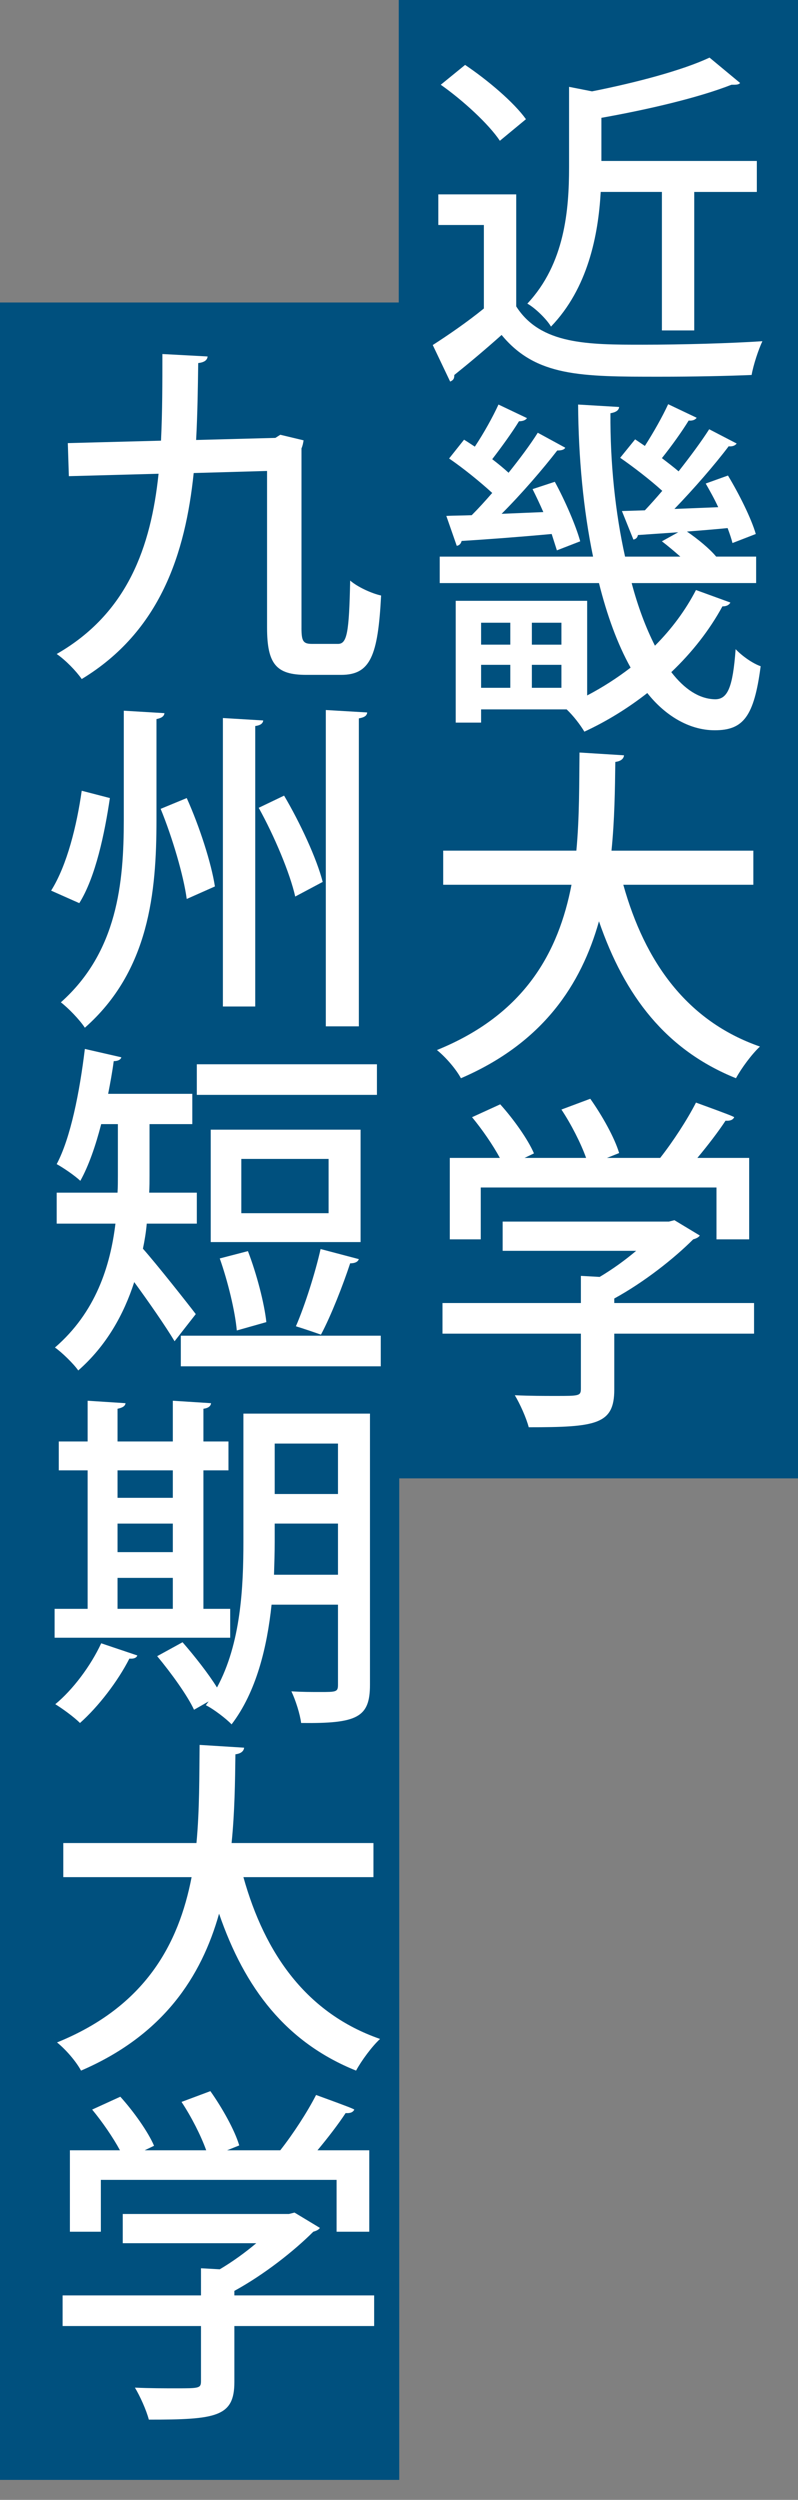 <?xml version="1.0" encoding="utf-8"?>
<!-- Generator: Adobe Illustrator 16.0.0, SVG Export Plug-In . SVG Version: 6.00 Build 0)  -->
<!DOCTYPE svg PUBLIC "-//W3C//DTD SVG 1.1//EN" "http://www.w3.org/Graphics/SVG/1.1/DTD/svg11.dtd">
<svg version="1.1" id="レイヤー_1" xmlns="http://www.w3.org/2000/svg" xmlns:xlink="http://www.w3.org/1999/xlink" x="0px"
	 y="0px" width="439.725px" height="1376.445px" viewBox="0 0 439.725 1376.445" enable-background="new 0 0 439.725 1376.445"
	 xml:space="preserve">
<rect x="0" y="0" width="439.725" height="1376.445" fill="#808080" stroke="none"/>
<title>txt</title>
<rect x="219.725" fill="#00507E" width="220" height="814"/>
<rect x="0" y="166.556" fill="#00507E" width="220" height="1198.889"/>
<g>
	<g>
		<g>
			<path fill="#FFFFFF" d="M284.453,107.021v61.693c13.412,21.078,39.658,21.078,69.743,21.078c21.844,0,48.662-0.767,65.907-1.915
				c-2.105,4.407-4.981,13.027-5.938,18.585c-13.222,0.576-32.574,0.957-50.58,0.957c-43.496,0-68.212,0-87.185-22.99
				c-9,8.045-18.393,15.9-26.056,22.033c0,2.106-0.576,2.877-2.297,3.638l-9.583-20.118c8.621-5.554,18.969-12.644,28.166-20.117
				v-45.983h-25.101v-16.86L284.453,107.021L284.453,107.021z M256.285,35.743c12.263,8.239,26.826,20.502,33.532,29.889
				l-14.372,11.881c-6.13-9.196-20.308-22.228-32.569-30.849L256.285,35.743z M364.732,105.68h-33.72
				c-1.345,23.949-7.093,53.073-27.398,74.15c-2.302-4.025-8.813-10.346-13.03-12.647c20.696-22.033,22.992-51.73,22.992-75.105
				V47.815l12.647,2.492c24.138-4.793,49.625-11.497,64.758-18.586l16.86,13.988c-0.956,0.957-1.915,0.957-4.789,0.957
				c-18.01,7.089-45.792,13.604-71.658,18.206v23.755h85.643v17.054h-34.484v76.256h-17.819L364.732,105.68L364.732,105.68z"/>
			<path fill="#FFFFFF" d="M348.066,321.041c3.447,13.029,7.854,24.715,12.833,34.486c9.201-9.199,16.864-19.545,22.611-30.654
				l18.969,6.896c-0.768,1.341-2.107,2.107-4.408,2.107c-7.09,13.028-16.669,25.293-28.167,36.215
				c7.285,9.387,15.33,14.754,24.144,14.941c6.897,0,9.773-6.515,11.307-27.588c3.64,3.833,9.391,7.856,13.796,9.391
				c-3.643,27.781-9.58,35.252-25.294,35.252c-14.751,0-27.974-8.816-37.171-20.499c-10.536,8.236-22.229,15.515-34.68,21.269
				c-2.296-3.833-5.941-8.625-9.771-12.268H265.1v7.284h-13.985v-67.06h72.427v52.113c8.431-4.409,16.475-9.578,23.949-15.33
				c-7.283-13.027-13.034-28.928-17.438-46.555h-87.752v-14.563h84.496c-5.369-25.866-8.052-54.797-8.239-83.73l22.607,1.344
				c-0.191,1.723-1.532,2.875-4.791,3.445c-0.191,27.4,2.685,54.801,8.05,78.941h30.461c-3.256-2.873-6.896-5.938-10.153-8.43
				l9.004-4.984l-22.223,1.532c-0.19,1.345-1.152,2.301-2.491,2.495l-6.323-15.713l12.648-0.386
				c3.063-3.257,6.319-6.895,9.579-10.727c-6.516-5.939-15.713-13.028-23.185-18.205l8.235-10.152l5.369,3.638
				c4.787-7.471,9.771-16.285,12.836-22.99l15.71,7.474c-0.956,1.337-2.683,1.722-4.41,1.531
				c-3.635,5.939-9.383,13.984-14.751,20.692c3.257,2.491,6.513,4.983,9.198,7.281c6.321-8.046,12.454-16.285,16.86-23.185
				l15.136,7.859c-0.959,1.337-2.683,1.723-4.409,1.531c-7.662,10.153-19.157,23.375-29.888,34.491l24.141-0.96
				c-2.105-4.598-4.598-9.005-6.895-13.031l12.263-4.404c6.13,10.156,12.836,23.565,15.331,32.186l-12.84,4.983
				c-0.577-2.298-1.535-5.17-2.687-8.24c-7.659,0.769-15.324,1.344-22.416,1.919c5.938,4.023,12.646,9.577,16.099,13.794h22.032
				v14.563L348.066,321.041L348.066,321.041z M303.995,294.021c-18.774,1.725-37.167,3.069-49.624,3.832
				c-0.383,1.535-1.342,2.496-2.684,2.686l-5.75-16.479c4.219-0.191,9.007-0.191,13.988-0.385
				c3.642-3.638,7.476-7.851,11.304-12.259c-6.706-6.132-15.9-13.603-23.757-18.967l8.238-10.349c1.915,1.15,3.83,2.491,5.938,3.833
				c4.982-7.475,9.968-16.478,13.031-23.185l15.71,7.474c-0.768,1.147-2.298,1.723-4.41,1.723
				c-3.635,5.938-9.58,14.179-14.751,20.887c3.261,2.487,6.52,5.172,9.004,7.471c6.135-7.666,11.885-15.329,16.097-22.031
				l15.137,8.236c-0.574,1.15-2.103,1.536-4.406,1.536c-7.854,10.152-19.54,23.756-30.658,34.871l22.995-0.96
				c-1.917-4.408-4.022-8.811-5.938-12.644l12.264-4.026c5.744,10.541,11.688,24.334,13.986,32.764l-12.84,4.982L303.995,294.021z
				 M281.197,342.883H265.1v12.068h16.097V342.883z M265.1,366.063v12.648h16.097v-12.648H265.1z M309.365,354.952v-12.068h-16.29
				v12.068H309.365z M293.074,378.711h16.29v-12.648h-16.29V378.711z"/>
			<path fill="#FFFFFF" d="M415.122,487.156h-71.658c11.884,42.535,35.064,75.105,75.299,89.09
				c-4.406,4.026-10.345,12.073-13.215,17.437c-38.516-15.516-61.316-45.218-75.494-86.408
				c-9.775,34.678-30.656,66.866-76.064,86.408c-2.684-4.982-8.238-11.496-13.223-15.516c48.669-19.737,67.06-54.229,74.15-91.011
				h-70.7v-18.78h73.382c1.725-18.391,1.534-36.976,1.725-54.03l24.525,1.531c-0.19,1.92-1.727,3.256-4.789,3.646
				c-0.192,15.135-0.385,31.801-2.107,48.854h78.171L415.122,487.156L415.122,487.156z"/>
			<path fill="#FFFFFF" d="M415.507,717.458v16.861h-77.021v30.844c0,19.159-9.966,20.692-47.137,20.692
				c-1.342-5.169-4.792-12.834-7.665-17.63c8.241,0.39,16.479,0.39,22.609,0.39c12.838,0,13.795,0,13.795-4.026v-30.27h-76.258
				v-16.861h76.258V702.51l10.347,0.572c7.088-4.211,13.988-9.194,20.118-14.371h-73.576V672.62h91.584l3.067-0.769l13.989,8.434
				c-0.769,1.148-2.301,1.728-3.642,2.107c-10.539,10.54-27.018,23.567-43.491,32.571v2.493L415.507,717.458L415.507,717.458z
				 M264.91,653.84v28.553h-17.056v-44.838h27.591c-3.828-7.089-9.771-15.71-15.327-22.417l15.519-7.09
				c7.283,8.053,15.328,19.354,18.587,27.02l-5.173,2.487h33.917c-2.878-8.046-8.241-18.585-13.604-26.631l15.896-5.938
				c6.516,9.195,13.413,21.461,15.904,29.888l-6.71,2.683h29.32c7.09-9.002,14.944-21.072,19.733-30.463
				c18.969,6.896,20.119,7.469,21.075,8.046c-0.767,1.537-2.298,2.112-4.789,1.919c-4.026,6.133-9.771,13.604-15.52,20.498h28.547
				v44.838h-18.011V653.84H264.91z"/>
		</g>
	</g>
	<g>
		<g>
			<path fill="#FFFFFF" d="M166.124,345.725c0,7.47,0.956,8.814,5.938,8.814h14.179c4.981,0,6.135-6.132,6.709-34.872
				c4.212,3.639,11.877,7.091,17.052,8.237c-1.725,33.34-5.939,43.687-22.034,43.687h-19.16c-16.477,0-21.649-5.749-21.649-26.059
				v-86.219l-40.429,1.146c-4.599,44.261-18.396,87.182-61.697,113.428c-3.063-4.407-8.812-10.346-13.792-13.794
				c39.088-22.414,51.921-59.01,56.137-99.246l-49.435,1.337l-0.575-18.202l51.351-1.341c0.766-15.71,0.766-31.995,0.766-47.708
				l24.91,1.341c-0.19,2.107-1.916,3.257-5.175,3.641c-0.188,13.793-0.383,27.972-1.148,42.345l43.686-1.15l2.682-1.725
				l12.839,3.066c-0.193,1.34-0.574,3.257-1.149,4.403v98.871H166.124z"/>
			<path fill="#FFFFFF" d="M28.17,490.385c8.815-13.991,14.179-36.021,16.86-54.991l15.519,4.023
				c-2.871,19.354-7.854,43.491-16.859,57.862L28.17,490.385z M68.214,391.323l22.417,1.344c-0.189,1.533-1.339,2.682-4.406,3.258
				v55.563c0,39.853-4.021,83.149-39.468,114.384c-2.874-4.407-9.197-10.922-13.221-13.984
				c31.229-27.781,34.678-65.91,34.678-100.398V391.323z M102.896,494.979c-1.727-12.834-7.854-33.721-14.369-49.623l14.369-5.938
				c7.088,15.709,13.604,36.021,15.521,48.666L102.896,494.979z M122.822,395.349l22.226,1.341c-0.19,1.531-1.34,2.682-4.407,3.067
				v154.43h-17.817L122.822,395.349L122.822,395.349z M162.676,493.642c-2.875-12.842-11.496-33.34-20.121-48.86l13.988-6.704
				c8.813,14.94,18.013,34.679,21.269,47.514L162.676,493.642z M179.535,390.942l22.803,1.341c-0.194,1.722-1.342,2.682-4.598,3.258
				V565.11h-18.205V390.942L179.535,390.942z"/>
			<path fill="#FFFFFF" d="M80.863,673.744c-0.385,4.595-1.151,9.195-2.107,13.79c7.661,8.627,24.907,30.474,29.124,36.022
				l-11.687,14.944c-4.794-8.043-14.374-21.842-22.229-32.569c-5.75,17.818-15.33,35.06-30.849,48.662
				c-2.489-3.639-9.195-10.149-12.835-12.639c22.415-19.354,30.463-44.646,33.336-68.212H31.239v-17.055h33.527
				c0.192-3.258,0.192-6.515,0.192-9.577v-28.17h-9.195c-3.066,11.886-6.898,22.991-11.498,31.232
				c-3.064-2.876-9.194-7.09-13.026-9.197c7.663-14.37,12.646-39.658,15.52-63.421l20.116,4.602
				c-0.38,1.338-1.916,2.105-4.211,2.105c-0.771,5.939-1.918,12.072-3.067,18.013h46.368v16.666H82.395v28.356
				c0,3.069,0,6.133-0.189,9.391h26.25v17.055L80.863,673.744L80.863,673.744z M99.638,735.441h110.173V752.3H99.638V735.441z
				 M207.701,585.991v16.858h-99.247v-16.858H207.701z M198.695,622.011v61.884h-82.579v-61.884H198.695z M136.616,688.877
				c4.792,12.453,9.007,28.553,10.154,39.086l-16.284,4.601c-0.96-10.729-4.982-27.204-9.39-39.658L136.616,688.877z
				 M181.07,667.992v-29.89h-48.092v29.89H181.07z M197.74,693.288c-0.579,1.528-2.107,2.3-4.791,2.3
				c-3.83,11.685-10.54,28.931-16.096,39.279c-3.831-1.345-9.964-3.453-13.798-4.604c4.982-11.495,10.732-29.692,13.604-42.536
				L197.74,693.288z"/>
			<path fill="#FFFFFF" d="M126.845,885.84v15.903H30.086V885.84h18.201v-76.257h-15.9V793.68h15.9v-22.42l20.887,1.345
				c-0.192,1.531-1.535,2.487-4.409,3.065v18.01h30.467v-22.42l21.076,1.345c-0.192,1.531-1.342,2.684-4.217,3.065v18.01h13.797
				v15.903h-13.797v76.257H126.845z M75.69,911.515c-0.576,1.346-1.917,1.922-4.408,1.729
				c-6.324,12.451-17.052,26.438-27.207,35.443c-3.256-3.257-9.58-7.856-13.604-10.346c9.581-7.859,19.542-21.081,25.291-33.531
				L75.69,911.515z M95.232,809.583H64.766v15.134h30.467L95.232,809.583L95.232,809.583z M64.766,838.896v15.713h30.467v-15.713
				H64.766z M64.766,868.786v17.055h30.467v-17.055H64.766z M203.866,778.351v149.264c0,18.005-6.895,21.455-37.934,21.072
				c-0.576-4.788-3.064-12.646-5.367-17.435c5.559,0.383,11.308,0.383,15.714,0.383c9.006,0,9.961,0,9.961-4.021v-44.073h-36.596
				c-2.488,23.568-8.432,48.095-22.033,65.91c-2.872-3.064-10.153-8.621-14.18-10.536l1.534-2.102l-8.05,4.591
				c-3.638-7.853-12.644-20.313-20.306-29.509l13.983-7.662c6.519,7.478,14.371,17.437,18.97,24.913
				c13.221-24.337,14.562-55.378,14.562-80.282v-70.513L203.866,778.351L203.866,778.351z M151.369,848.864
				c0,5.744-0.189,11.874-0.381,18.204h35.252v-28.173h-34.871V848.864z M186.24,794.83h-34.871v27.781h34.871V794.83z"/>
			<path fill="#FFFFFF" d="M205.785,1033.563h-71.659c11.88,42.539,35.064,75.108,75.298,89.093
				c-4.406,4.025-10.344,12.071-13.216,17.437c-38.516-15.516-61.313-45.219-75.491-86.408
				c-9.773,34.679-30.658,66.865-76.066,86.408c-2.683-4.981-8.24-11.498-13.224-15.516c48.669-19.737,67.062-54.229,74.152-91.014
				H34.878v-18.777h73.382c1.726-18.394,1.535-36.978,1.726-54.033l24.523,1.532c-0.188,1.92-1.724,3.255-4.788,3.644
				c-0.193,15.139-0.384,31.803-2.108,48.857h78.174L205.785,1033.563L205.785,1033.563z"/>
			<path fill="#FFFFFF" d="M206.169,1263.867v16.859h-77.024v30.848c0,19.16-9.963,20.691-47.133,20.691
				c-1.341-5.171-4.792-12.836-7.665-17.625c8.242,0.384,16.479,0.384,22.609,0.384c12.839,0,13.794,0,13.794-4.027v-30.27H34.495
				v-16.86h76.255v-14.948l10.348,0.576c7.088-4.211,13.986-9.197,20.116-14.371H67.64v-16.093h91.586l3.065-0.769l13.988,8.434
				c-0.768,1.146-2.302,1.724-3.643,2.103c-10.536,10.543-27.015,23.57-43.493,32.573v2.495H206.169L206.169,1263.867z
				 M55.572,1200.25v28.549H38.518v-44.832h27.589c-3.831-7.093-9.77-15.714-15.327-22.42l15.519-7.082
				c7.285,8.045,15.33,19.349,18.586,27.014l-5.174,2.488h33.917c-2.877-8.048-8.24-18.587-13.604-26.635l15.899-5.936
				c6.516,9.193,13.414,21.46,15.904,29.888l-6.706,2.683h29.313c7.093-9.004,14.945-21.075,19.734-30.465
				c18.969,6.901,20.121,7.476,21.076,8.045c-0.767,1.539-2.297,2.112-4.789,1.918c-4.024,6.136-9.771,13.604-15.521,20.502h28.549
				v44.832h-18.01v-28.549H55.572L55.572,1200.25z"/>
		</g>
	</g>
</g>
</svg>
